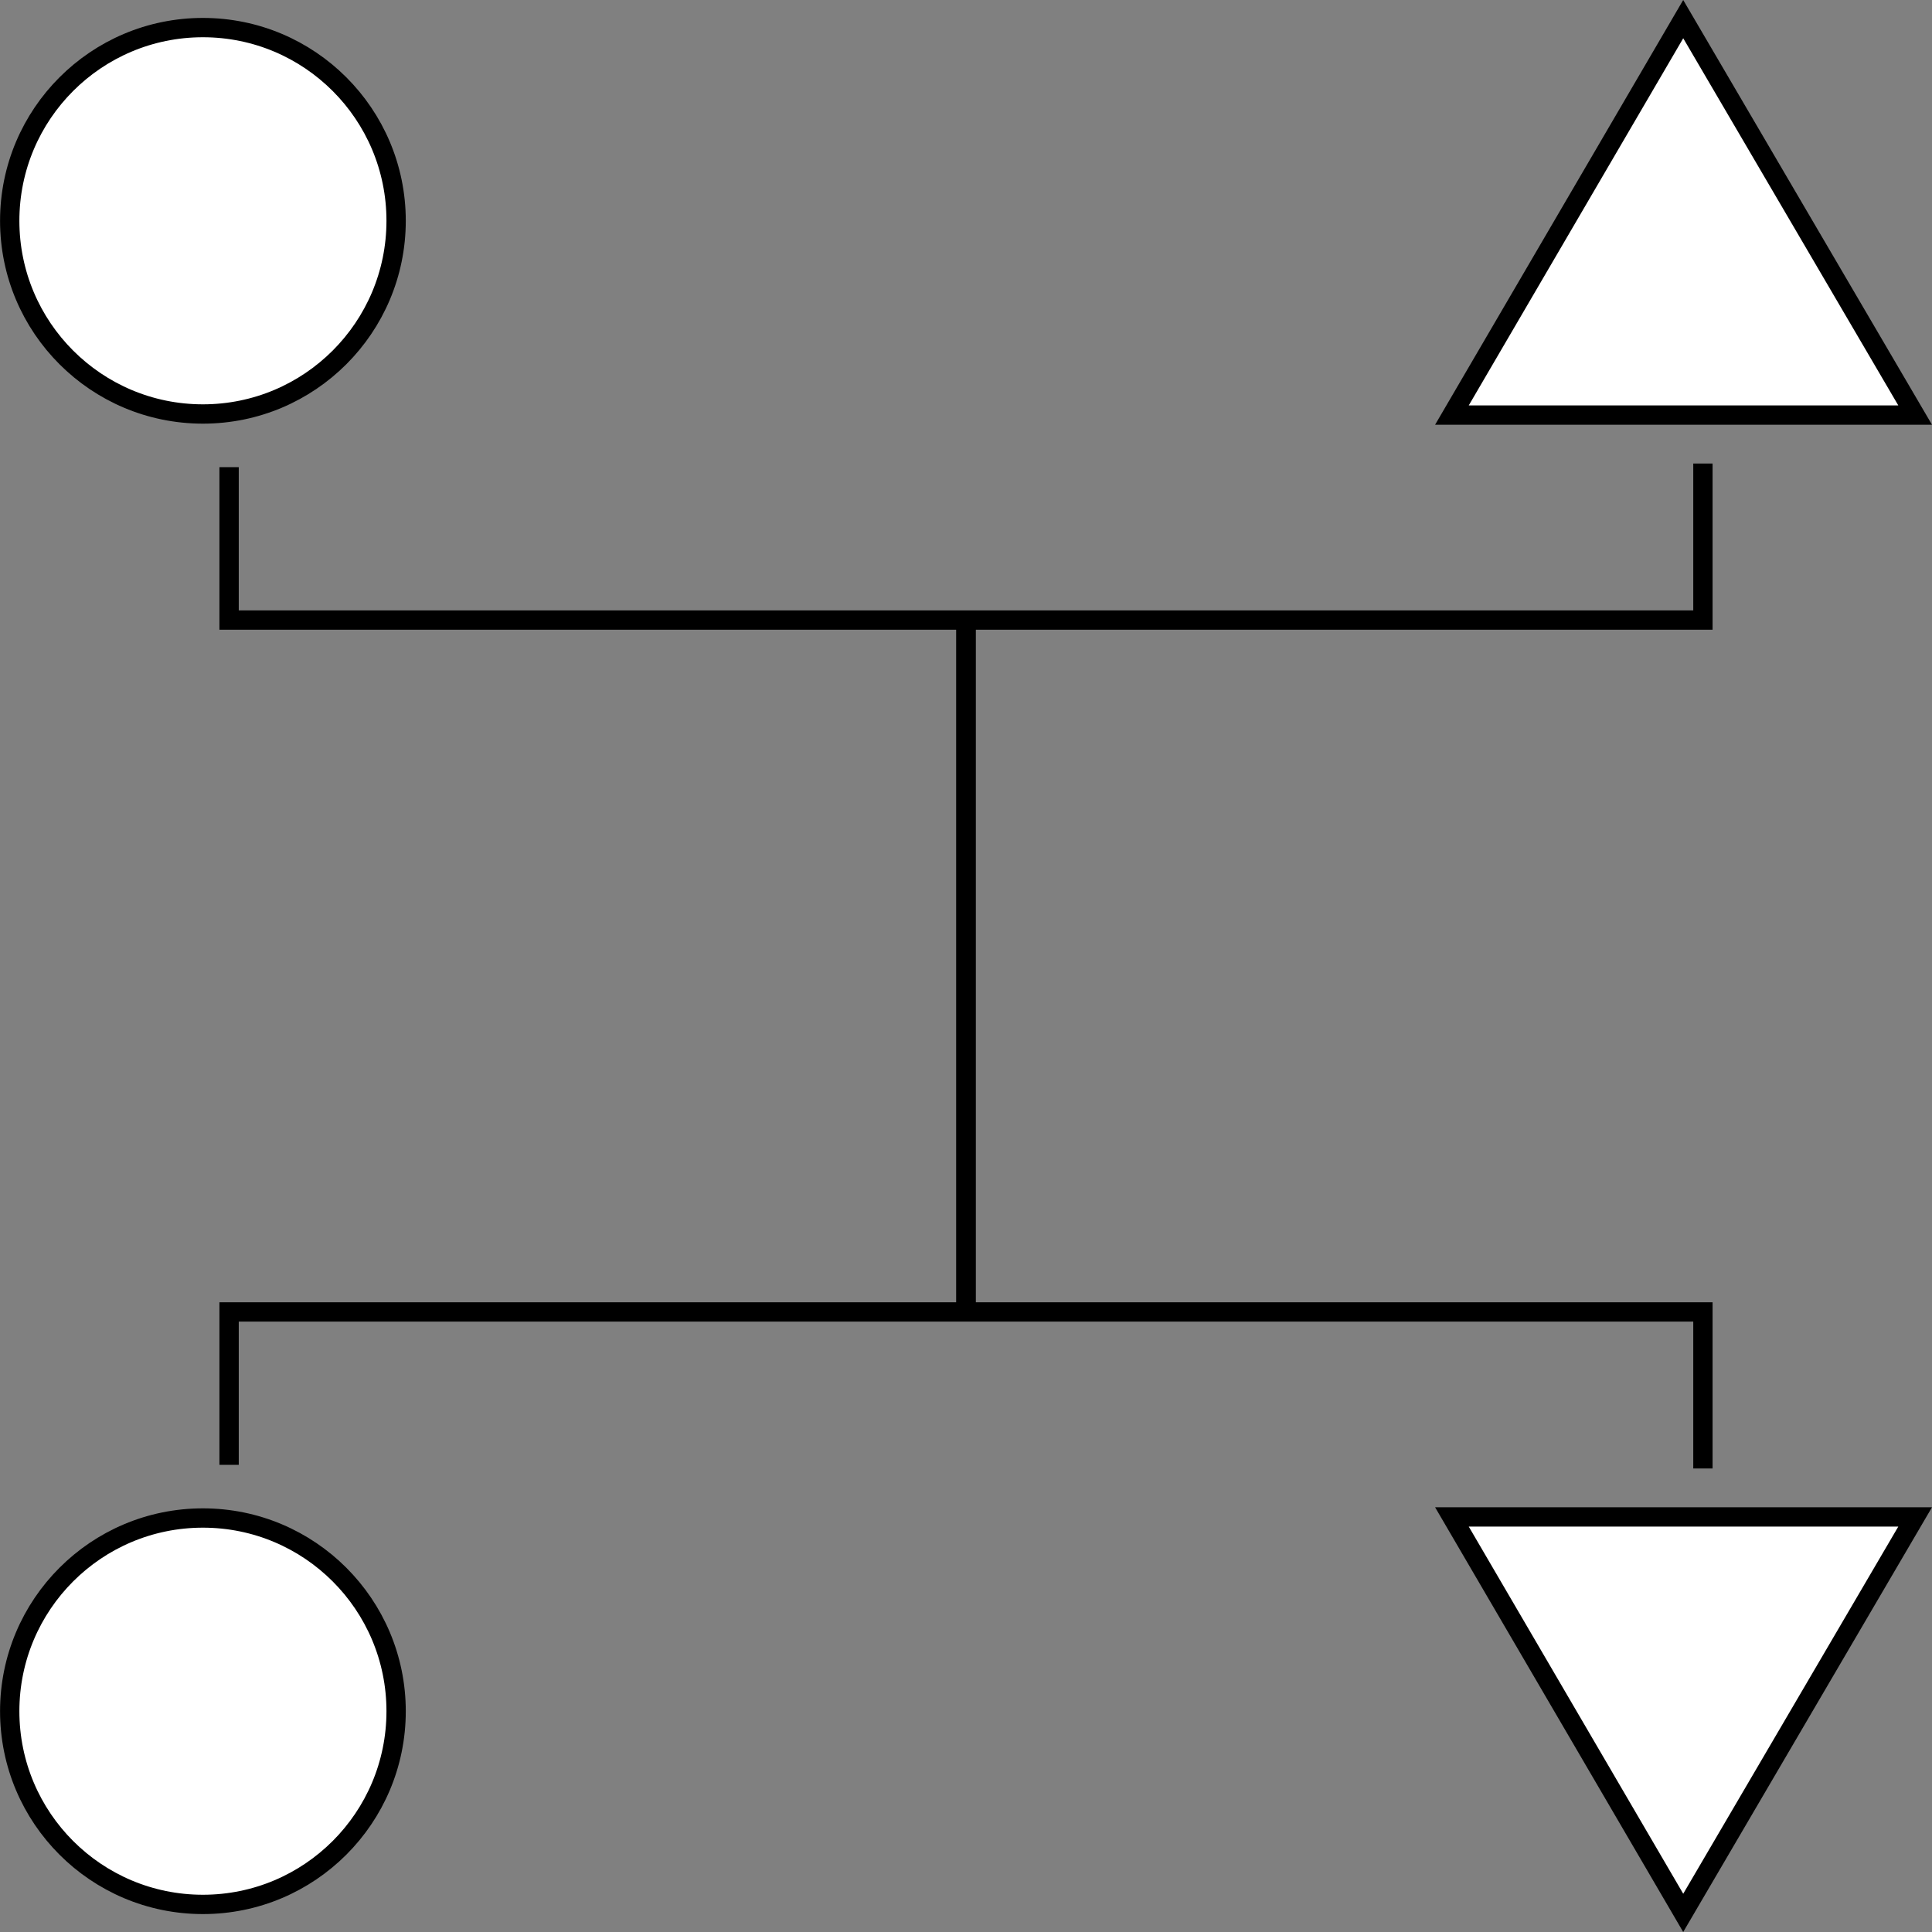 <?xml version="1.0" encoding="UTF-8"?>
<svg width="100" height="100" version="1.1" xmlns="http://www.w3.org/2000/svg" xmlns:xlink="http://www.w3.org/1999/xlink">
  <rect width="100%" height="100%" fill="#808080" stroke="none"/>
  <g id="a" stroke="#000">
    <circle cx="10.503" cy="11.428" r="10" fill="#fff"/>
    <path d="m87.123 0.99-11.972 20.495h23.977z" fill="#fff"/>
    <path d="m11.858 24.18v7.914h76.285v-8.102" fill="none"/>
    <path d="m50 32.022v35.955" fill="none"/>
  </g>
  <use transform="matrix(1,0,0,-1,0,100)" xlink:href="#a"/>
</svg>

